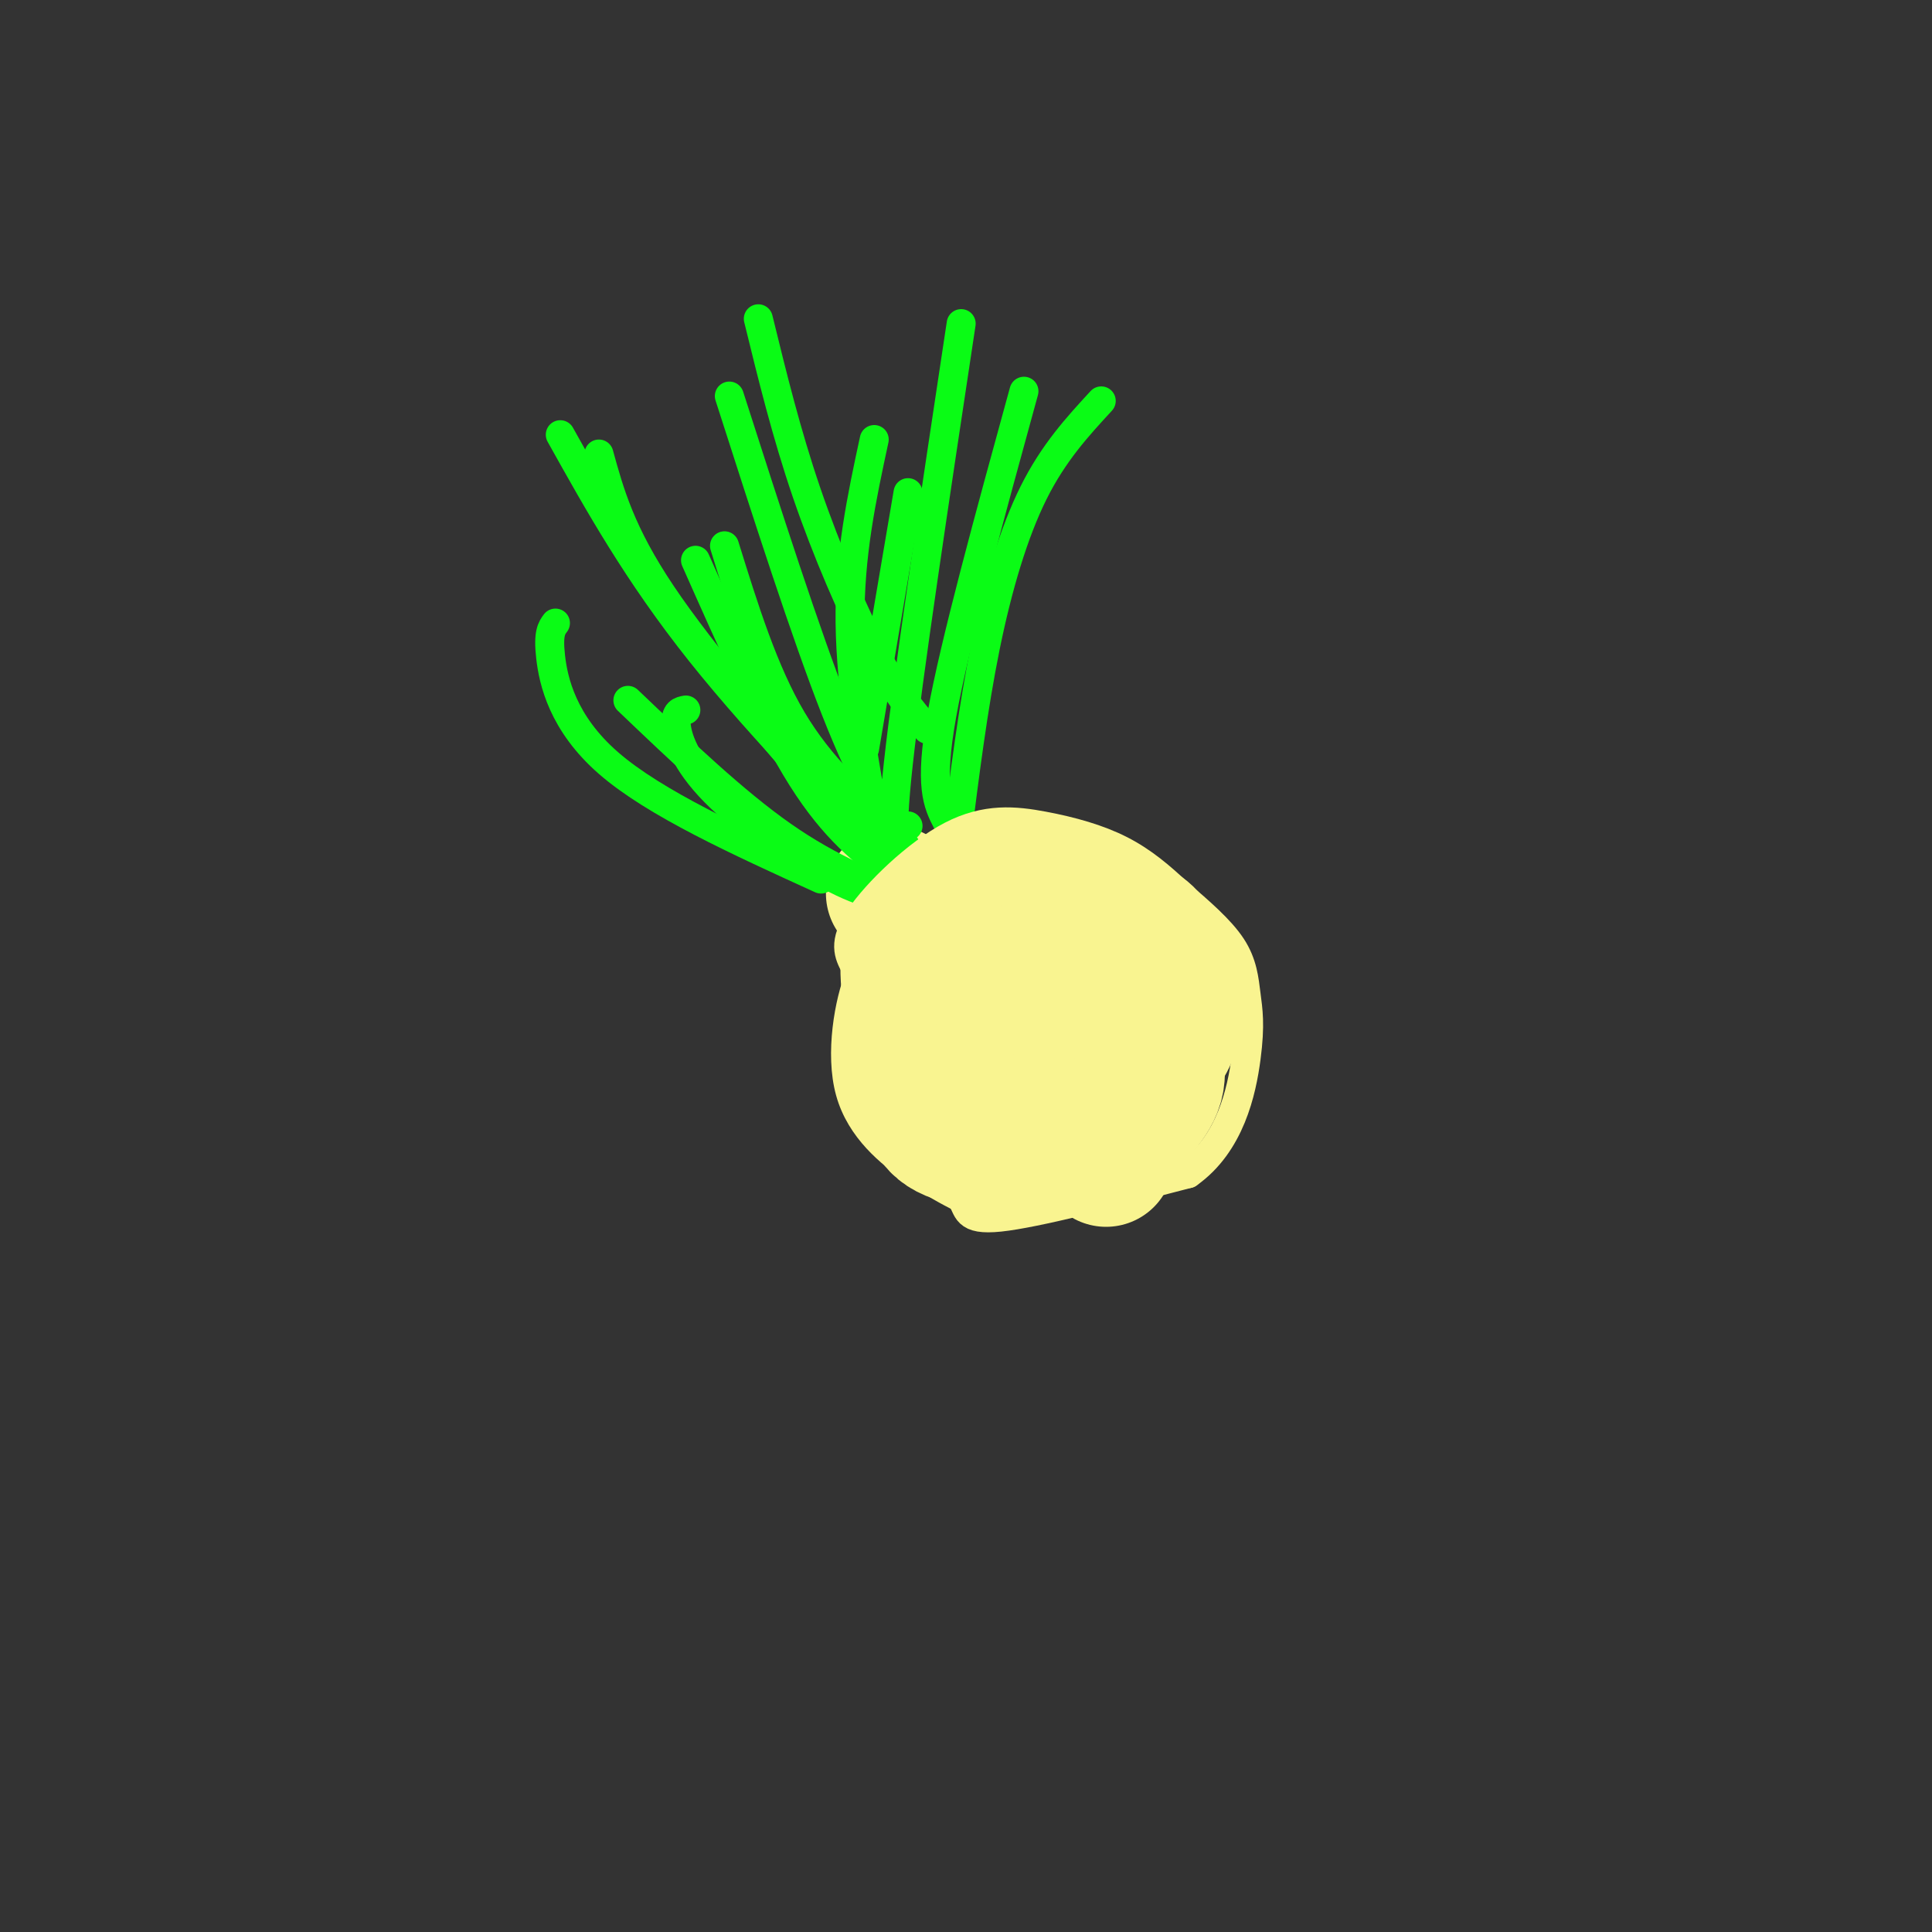 <svg viewBox='0 0 400 400' version='1.1' xmlns='http://www.w3.org/2000/svg' xmlns:xlink='http://www.w3.org/1999/xlink'><rect x="0" y="0" width="400" height="400" fill="#333333" stroke="none"/><g fill='none' stroke='rgb(249,244,144)' stroke-width='28' stroke-linecap='round' stroke-linejoin='round'><path d='M185,185c0.000,0.000 33.000,42.000 33,42'/><path d='M218,227c7.333,9.167 9.167,11.083 11,13'/></g>
<g fill='none' stroke='rgb(10,252,21)' stroke-width='6' stroke-linecap='round' stroke-linejoin='round'><path d='M182,175c-2.917,-16.000 -5.833,-32.000 -6,-46c-0.167,-14.000 2.417,-26.000 5,-38'/><path d='M187,176c-1.500,0.083 -3.000,0.167 -1,-18c2.000,-18.167 7.500,-54.583 13,-91'/><path d='M188,176c-4.417,-6.667 -8.833,-13.333 -15,-29c-6.167,-15.667 -14.083,-40.333 -22,-65'/><path d='M185,181c-6.083,-4.583 -12.167,-9.167 -19,-20c-6.833,-10.833 -14.417,-27.917 -22,-45'/><path d='M190,187c-9.000,-3.500 -18.000,-7.000 -28,-14c-10.000,-7.000 -21.000,-17.500 -32,-28'/><path d='M194,188c-18.000,-18.333 -36.000,-36.667 -49,-53c-13.000,-16.333 -21.000,-30.667 -29,-45'/><path d='M192,151c-3.311,-3.889 -6.622,-7.778 -11,-16c-4.378,-8.222 -9.822,-20.778 -14,-33c-4.178,-12.222 -7.089,-24.111 -10,-36'/><path d='M188,171c-0.844,0.578 -1.689,1.156 -6,-2c-4.311,-3.156 -12.089,-10.044 -18,-20c-5.911,-9.956 -9.956,-22.978 -14,-36'/><path d='M189,186c-4.185,-0.054 -8.369,-0.107 -16,-4c-7.631,-3.893 -18.708,-11.625 -25,-18c-6.292,-6.375 -7.798,-11.393 -8,-14c-0.202,-2.607 0.899,-2.804 2,-3'/><path d='M170,182c-17.222,-7.844 -34.444,-15.689 -44,-24c-9.556,-8.311 -11.444,-17.089 -12,-22c-0.556,-4.911 0.222,-5.956 1,-7'/><path d='M175,170c-14.750,-17.167 -29.500,-34.333 -38,-47c-8.500,-12.667 -10.750,-20.833 -13,-29'/><path d='M179,155c0.000,0.000 9.000,-53.000 9,-53'/><path d='M196,170c-1.833,-3.583 -3.667,-7.167 -1,-22c2.667,-14.833 9.833,-40.917 17,-67'/><path d='M198,174c1.733,-13.756 3.467,-27.511 6,-40c2.533,-12.489 5.867,-23.711 10,-32c4.133,-8.289 9.067,-13.644 14,-19'/></g>
<g fill='none' stroke='rgb(249,244,144)' stroke-width='6' stroke-linecap='round' stroke-linejoin='round'><path d='M186,199c-0.314,-0.802 -0.628,-1.604 -2,-2c-1.372,-0.396 -3.801,-0.384 -6,5c-2.199,5.384 -4.169,16.142 -2,24c2.169,7.858 8.477,12.817 13,16c4.523,3.183 7.262,4.592 10,6'/><path d='M199,248c1.600,2.222 0.600,4.778 8,4c7.400,-0.778 23.200,-4.889 39,-9'/><path d='M246,243c8.738,-6.164 11.085,-17.075 12,-24c0.915,-6.925 0.400,-9.864 0,-13c-0.400,-3.136 -0.686,-6.467 -3,-10c-2.314,-3.533 -6.657,-7.266 -11,-11'/><path d='M244,185c-3.677,-3.468 -7.369,-6.639 -12,-9c-4.631,-2.361 -10.200,-3.911 -16,-5c-5.800,-1.089 -11.831,-1.716 -19,2c-7.169,3.716 -15.477,11.776 -19,17c-3.523,5.224 -2.262,7.612 -1,10'/><path d='M177,200c-0.022,4.000 0.422,9.000 2,13c1.578,4.000 4.289,7.000 7,10'/></g>
<g fill='none' stroke='rgb(249,244,144)' stroke-width='28' stroke-linecap='round' stroke-linejoin='round'><path d='M192,194c-1.732,3.202 -3.464,6.405 -3,10c0.464,3.595 3.125,7.583 6,12c2.875,4.417 5.964,9.262 9,12c3.036,2.738 6.018,3.369 9,4'/><path d='M213,232c4.123,0.195 9.930,-1.319 15,-4c5.070,-2.681 9.404,-6.530 12,-10c2.596,-3.470 3.456,-6.563 3,-10c-0.456,-3.437 -2.228,-7.219 -4,-11'/><path d='M239,197c-0.820,-2.604 -0.869,-3.616 -6,-6c-5.131,-2.384 -15.343,-6.142 -21,-8c-5.657,-1.858 -6.759,-1.817 -8,0c-1.241,1.817 -2.620,5.408 -4,9'/><path d='M200,192c-3.200,5.756 -9.200,15.644 -11,22c-1.800,6.356 0.600,9.178 3,12'/><path d='M192,226c0.600,3.778 0.600,7.222 6,9c5.400,1.778 16.200,1.889 27,2'/><path d='M225,237c6.000,-0.583 7.500,-3.042 10,-6c2.500,-2.958 6.000,-6.417 4,-12c-2.000,-5.583 -9.500,-13.292 -17,-21'/><path d='M222,198c-4.022,-3.044 -5.578,-0.156 -6,2c-0.422,2.156 0.289,3.578 1,5'/></g>
</svg>